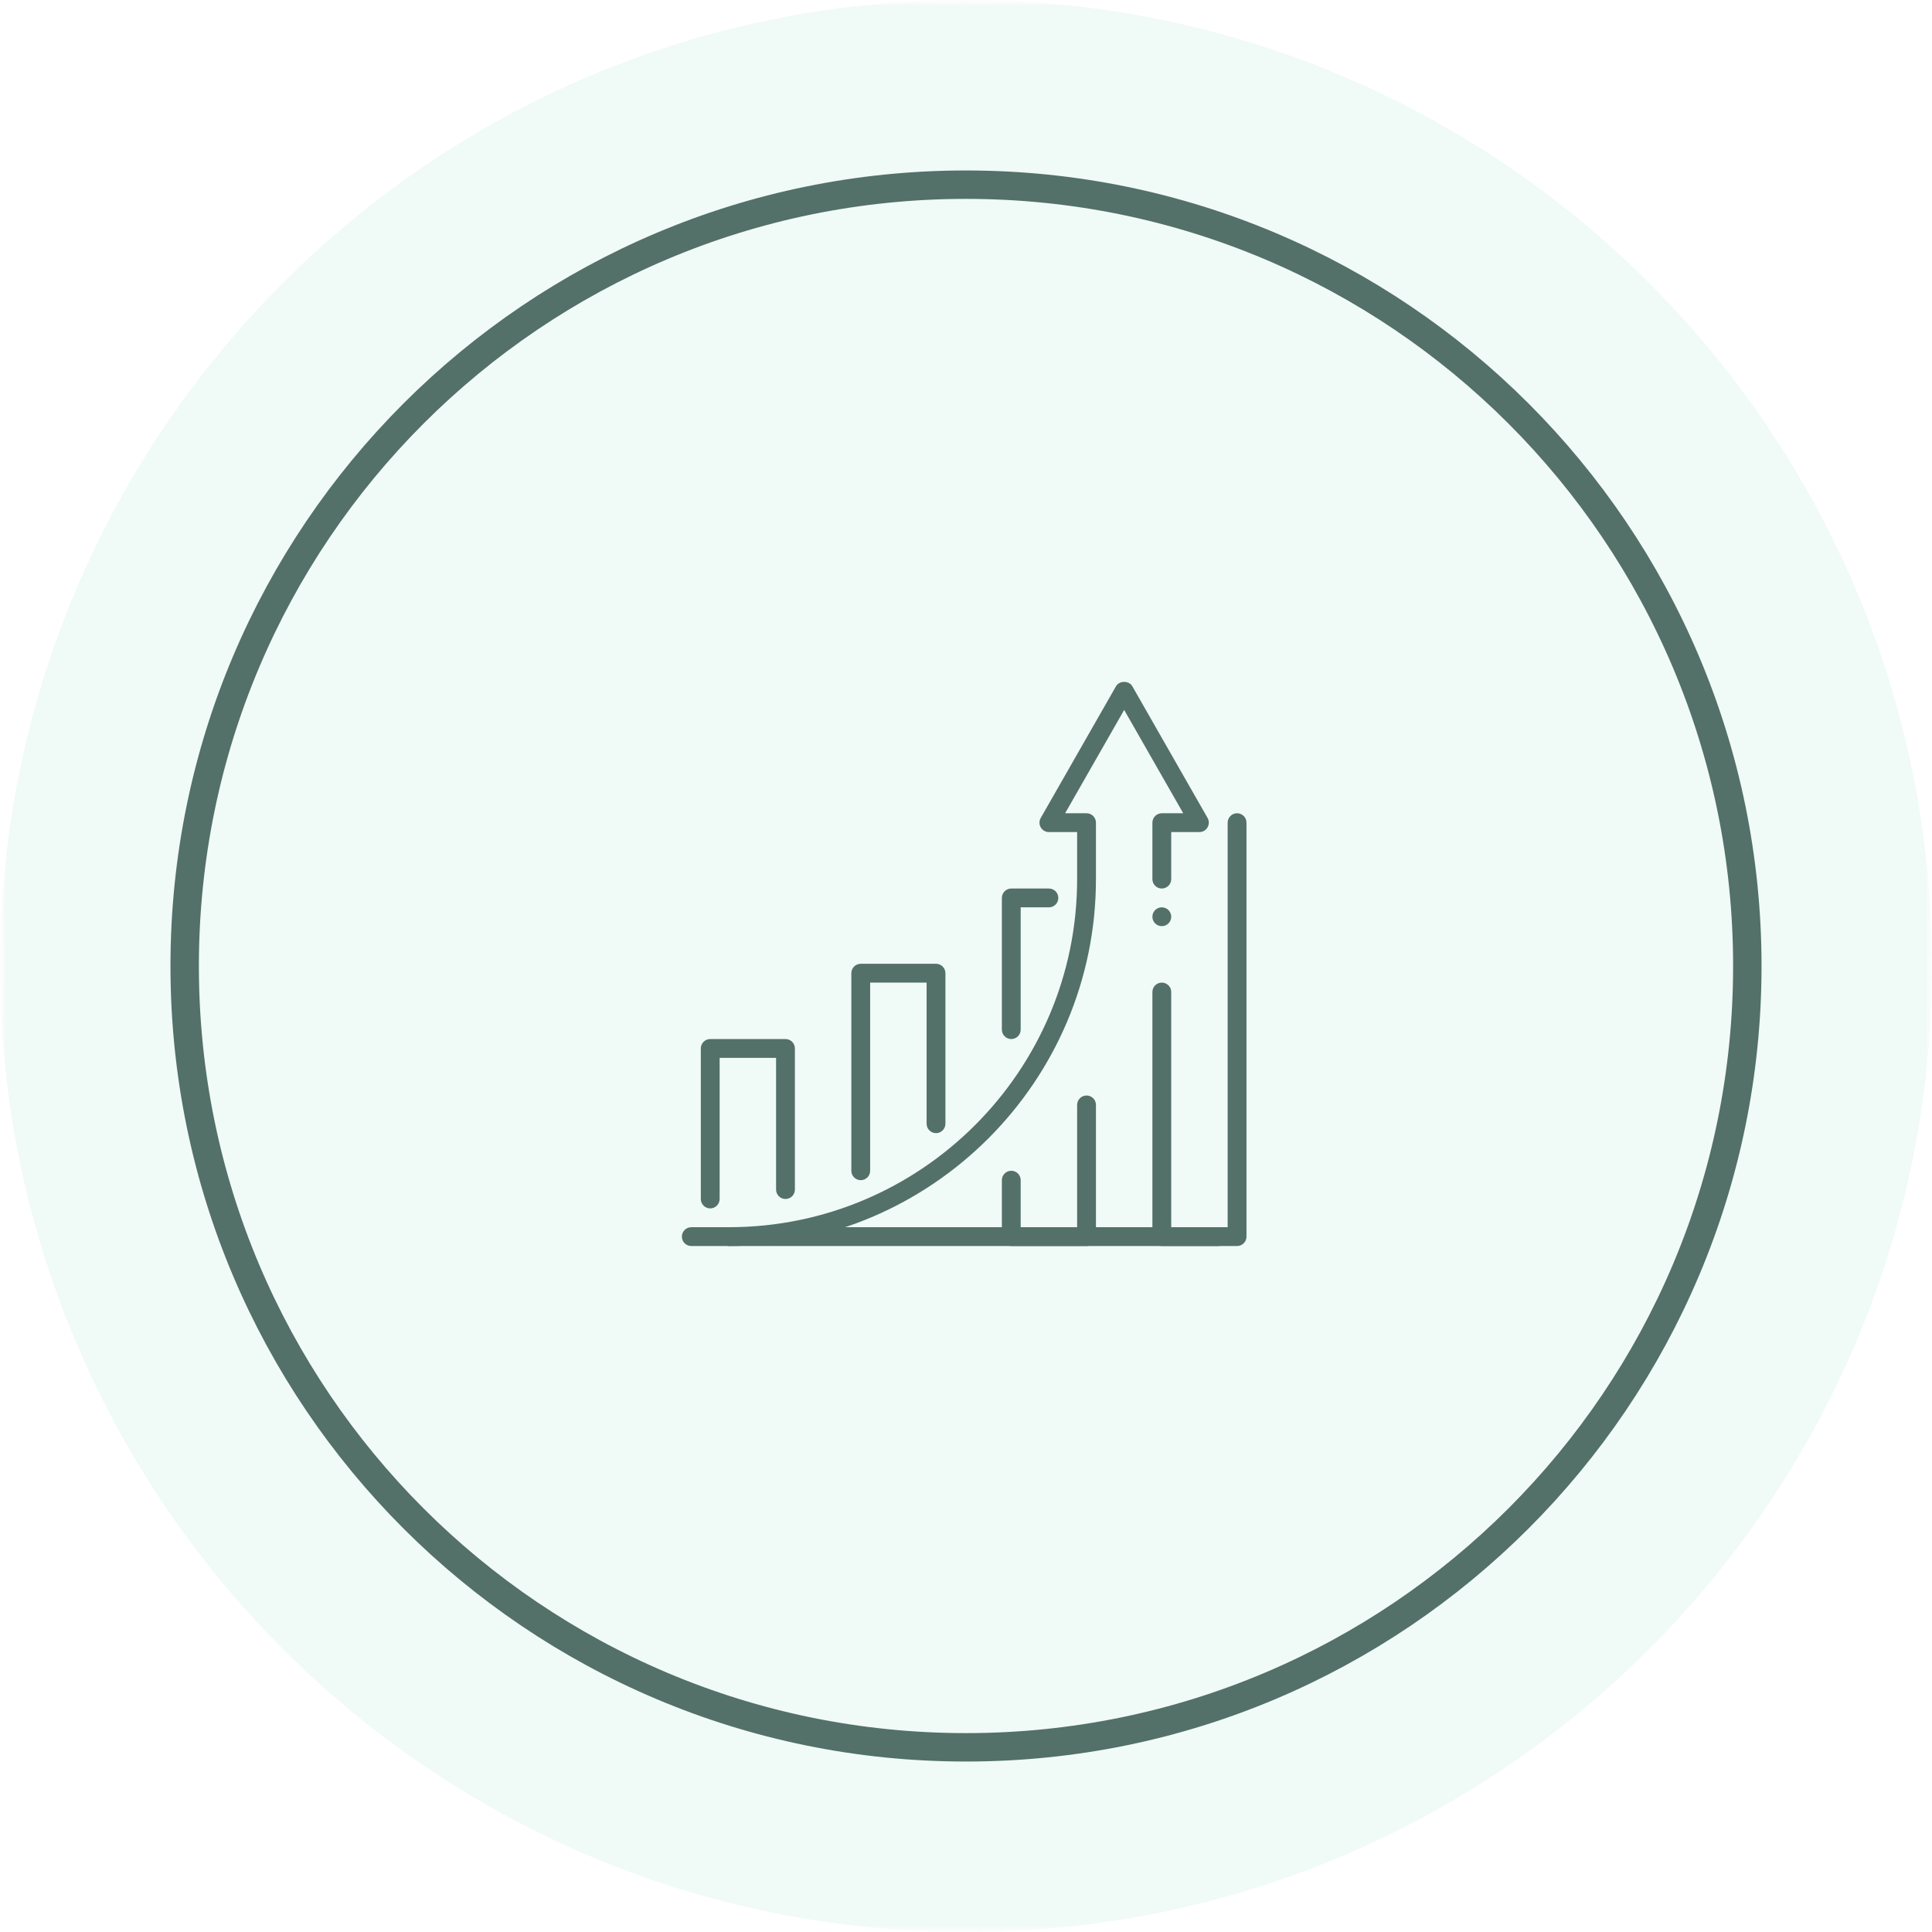 <?xml version="1.0" encoding="UTF-8"?>
<svg xmlns="http://www.w3.org/2000/svg" width="136" height="136" viewBox="0 0 136 136" fill="none">
  <g clip-path="url(#clip0_2028_52)">
    <mask id="mask0_2028_52" style="mask-type:luminance" maskUnits="userSpaceOnUse" x="0" y="0" width="136" height="136">
      <path d="M136 0H0V136H136V0Z" fill="white"></path>
    </mask>
    <g mask="url(#mask0_2028_52)">
      <mask id="mask1_2028_52" style="mask-type:luminance" maskUnits="userSpaceOnUse" x="0" y="0" width="136" height="136">
        <path d="M136 0H0V136H136V0Z" fill="white"></path>
      </mask>
      <g mask="url(#mask1_2028_52)">
        <path data-figma-bg-blur-radius="12" d="M68 136C105.555 136 136 105.555 136 68C136 30.445 105.555 0 68 0C30.445 0 0 30.445 0 68C0 105.555 30.445 136 68 136Z" fill="#CCEDE5" fill-opacity="0.3"></path>
        <path d="M87.082 87.712H81.783C81.608 87.712 81.439 87.642 81.315 87.518C81.191 87.394 81.121 87.225 81.121 87.05V69.831C81.121 69.655 81.191 69.487 81.315 69.363C81.439 69.239 81.608 69.169 81.783 69.169C81.959 69.169 82.127 69.239 82.252 69.363C82.376 69.487 82.446 69.655 82.446 69.831V86.388H86.419V57.91C86.419 57.735 86.489 57.566 86.613 57.442C86.737 57.318 86.906 57.248 87.082 57.248C87.257 57.248 87.425 57.318 87.55 57.442C87.674 57.566 87.744 57.735 87.744 57.91V87.05C87.744 87.225 87.674 87.394 87.55 87.518C87.425 87.642 87.257 87.712 87.082 87.712ZM75.823 86.388H71.849V83.076C71.849 82.901 71.78 82.732 71.656 82.608C71.531 82.484 71.363 82.414 71.187 82.414C71.011 82.414 70.843 82.484 70.719 82.608C70.595 82.732 70.525 82.901 70.525 83.076V87.05C70.525 87.225 70.595 87.394 70.719 87.518C70.843 87.642 71.011 87.712 71.187 87.712H76.485C76.661 87.712 76.829 87.642 76.954 87.518C77.078 87.394 77.147 87.225 77.147 87.05V77.778C77.147 77.603 77.078 77.434 76.954 77.31C76.829 77.186 76.661 77.116 76.485 77.116C76.31 77.116 76.141 77.186 76.017 77.31C75.893 77.434 75.823 77.603 75.823 77.778V86.388Z" fill="#537069"></path>
        <path d="M85.749 86.387H48.662C48.487 86.387 48.318 86.457 48.194 86.581C48.07 86.706 48 86.874 48 87.05C48 87.225 48.07 87.394 48.194 87.518C48.318 87.642 48.487 87.712 48.662 87.712H85.749C85.925 87.712 86.093 87.642 86.217 87.518C86.341 87.394 86.411 87.225 86.411 87.05C86.411 86.874 86.341 86.706 86.217 86.581C86.093 86.457 85.925 86.387 85.749 86.387ZM60.591 83.076C60.415 83.076 60.247 83.006 60.123 82.882C59.998 82.758 59.929 82.589 59.929 82.414V68.506C59.929 68.331 59.998 68.162 60.123 68.038C60.247 67.914 60.415 67.844 60.591 67.844H65.889C66.065 67.844 66.233 67.914 66.357 68.038C66.481 68.162 66.551 68.331 66.551 68.506V79.103C66.551 79.278 66.481 79.447 66.357 79.571C66.233 79.695 66.065 79.765 65.889 79.765C65.713 79.765 65.545 79.695 65.421 79.571C65.296 79.447 65.227 79.278 65.227 79.103V69.168H61.253V82.414C61.253 82.589 61.183 82.758 61.059 82.882C60.935 83.006 60.767 83.076 60.591 83.076ZM49.995 85.063C49.819 85.063 49.651 84.993 49.526 84.869C49.402 84.745 49.333 84.576 49.333 84.4V73.804C49.333 73.629 49.402 73.46 49.526 73.336C49.651 73.212 49.819 73.142 49.995 73.142H55.293C55.468 73.142 55.637 73.212 55.761 73.336C55.885 73.46 55.955 73.629 55.955 73.804V83.738C55.955 83.914 55.885 84.082 55.761 84.207C55.637 84.331 55.468 84.4 55.293 84.4C55.117 84.4 54.949 84.331 54.825 84.207C54.7 84.082 54.631 83.914 54.631 83.738V74.467H50.657V84.4C50.657 84.576 50.587 84.745 50.463 84.869C50.339 84.993 50.17 85.063 49.995 85.063ZM71.187 73.142C71.011 73.142 70.843 73.072 70.719 72.948C70.595 72.824 70.525 72.656 70.525 72.48V63.208C70.525 63.032 70.595 62.864 70.719 62.74C70.843 62.616 71.011 62.546 71.187 62.546H73.836C74.012 62.546 74.18 62.616 74.305 62.74C74.429 62.864 74.498 63.032 74.498 63.208C74.498 63.384 74.429 63.552 74.305 63.676C74.18 63.801 74.012 63.87 73.836 63.87H71.849V72.48C71.849 72.656 71.78 72.824 71.655 72.948C71.531 73.072 71.363 73.142 71.187 73.142Z" fill="#537069"></path>
        <path d="M51.319 87.712C51.144 87.712 50.975 87.642 50.851 87.518C50.727 87.394 50.657 87.225 50.657 87.05C50.657 86.874 50.727 86.706 50.851 86.581C50.975 86.457 51.144 86.387 51.319 86.387C64.831 86.387 75.823 75.395 75.823 61.884V58.572H73.836C73.72 58.572 73.606 58.542 73.505 58.484C73.405 58.427 73.321 58.343 73.263 58.243C73.204 58.143 73.173 58.029 73.173 57.913C73.172 57.797 73.202 57.682 73.26 57.582L78.558 48.31C78.796 47.897 79.471 47.897 79.709 48.31L85.007 57.582C85.064 57.682 85.093 57.796 85.093 57.912C85.092 58.028 85.061 58.141 85.003 58.241C84.945 58.341 84.862 58.424 84.761 58.483C84.662 58.541 84.548 58.572 84.432 58.572H82.446V61.884C82.446 62.059 82.376 62.228 82.252 62.352C82.127 62.476 81.959 62.546 81.783 62.546C81.608 62.546 81.439 62.476 81.315 62.352C81.191 62.228 81.121 62.059 81.121 61.884V57.91C81.121 57.734 81.191 57.566 81.315 57.442C81.439 57.318 81.608 57.248 81.783 57.248H83.292L79.134 49.974L74.977 57.248H76.485C76.661 57.248 76.829 57.318 76.954 57.442C77.078 57.566 77.147 57.734 77.147 57.91V61.884C77.147 76.125 65.561 87.712 51.319 87.712Z" fill="#537069"></path>
        <path d="M81.783 65.195C82.149 65.195 82.446 64.899 82.446 64.533C82.446 64.167 82.149 63.871 81.783 63.871C81.418 63.871 81.121 64.167 81.121 64.533C81.121 64.899 81.418 65.195 81.783 65.195Z" fill="#537069"></path>
        <path d="M68 123C98.376 123 123 98.376 123 68C123 37.624 98.376 13 68 13C37.624 13 13 37.624 13 68C13 98.376 37.624 123 68 123Z" stroke="#537069" stroke-width="2"></path>
      </g>
    </g>
  </g>
  <defs>
    <clipPath id="bgblur_1_2028_52_clip_path" transform="translate(12 12)">
      <path d="M68 136C105.555 136 136 105.555 136 68C136 30.445 105.555 0 68 0C30.445 0 0 30.445 0 68C0 105.555 30.445 136 68 136Z"></path>
    </clipPath>
    <clipPath id="clip0_2028_52">
      <rect width="136" height="136" fill="white"></rect>
    </clipPath>
  </defs>
</svg>
